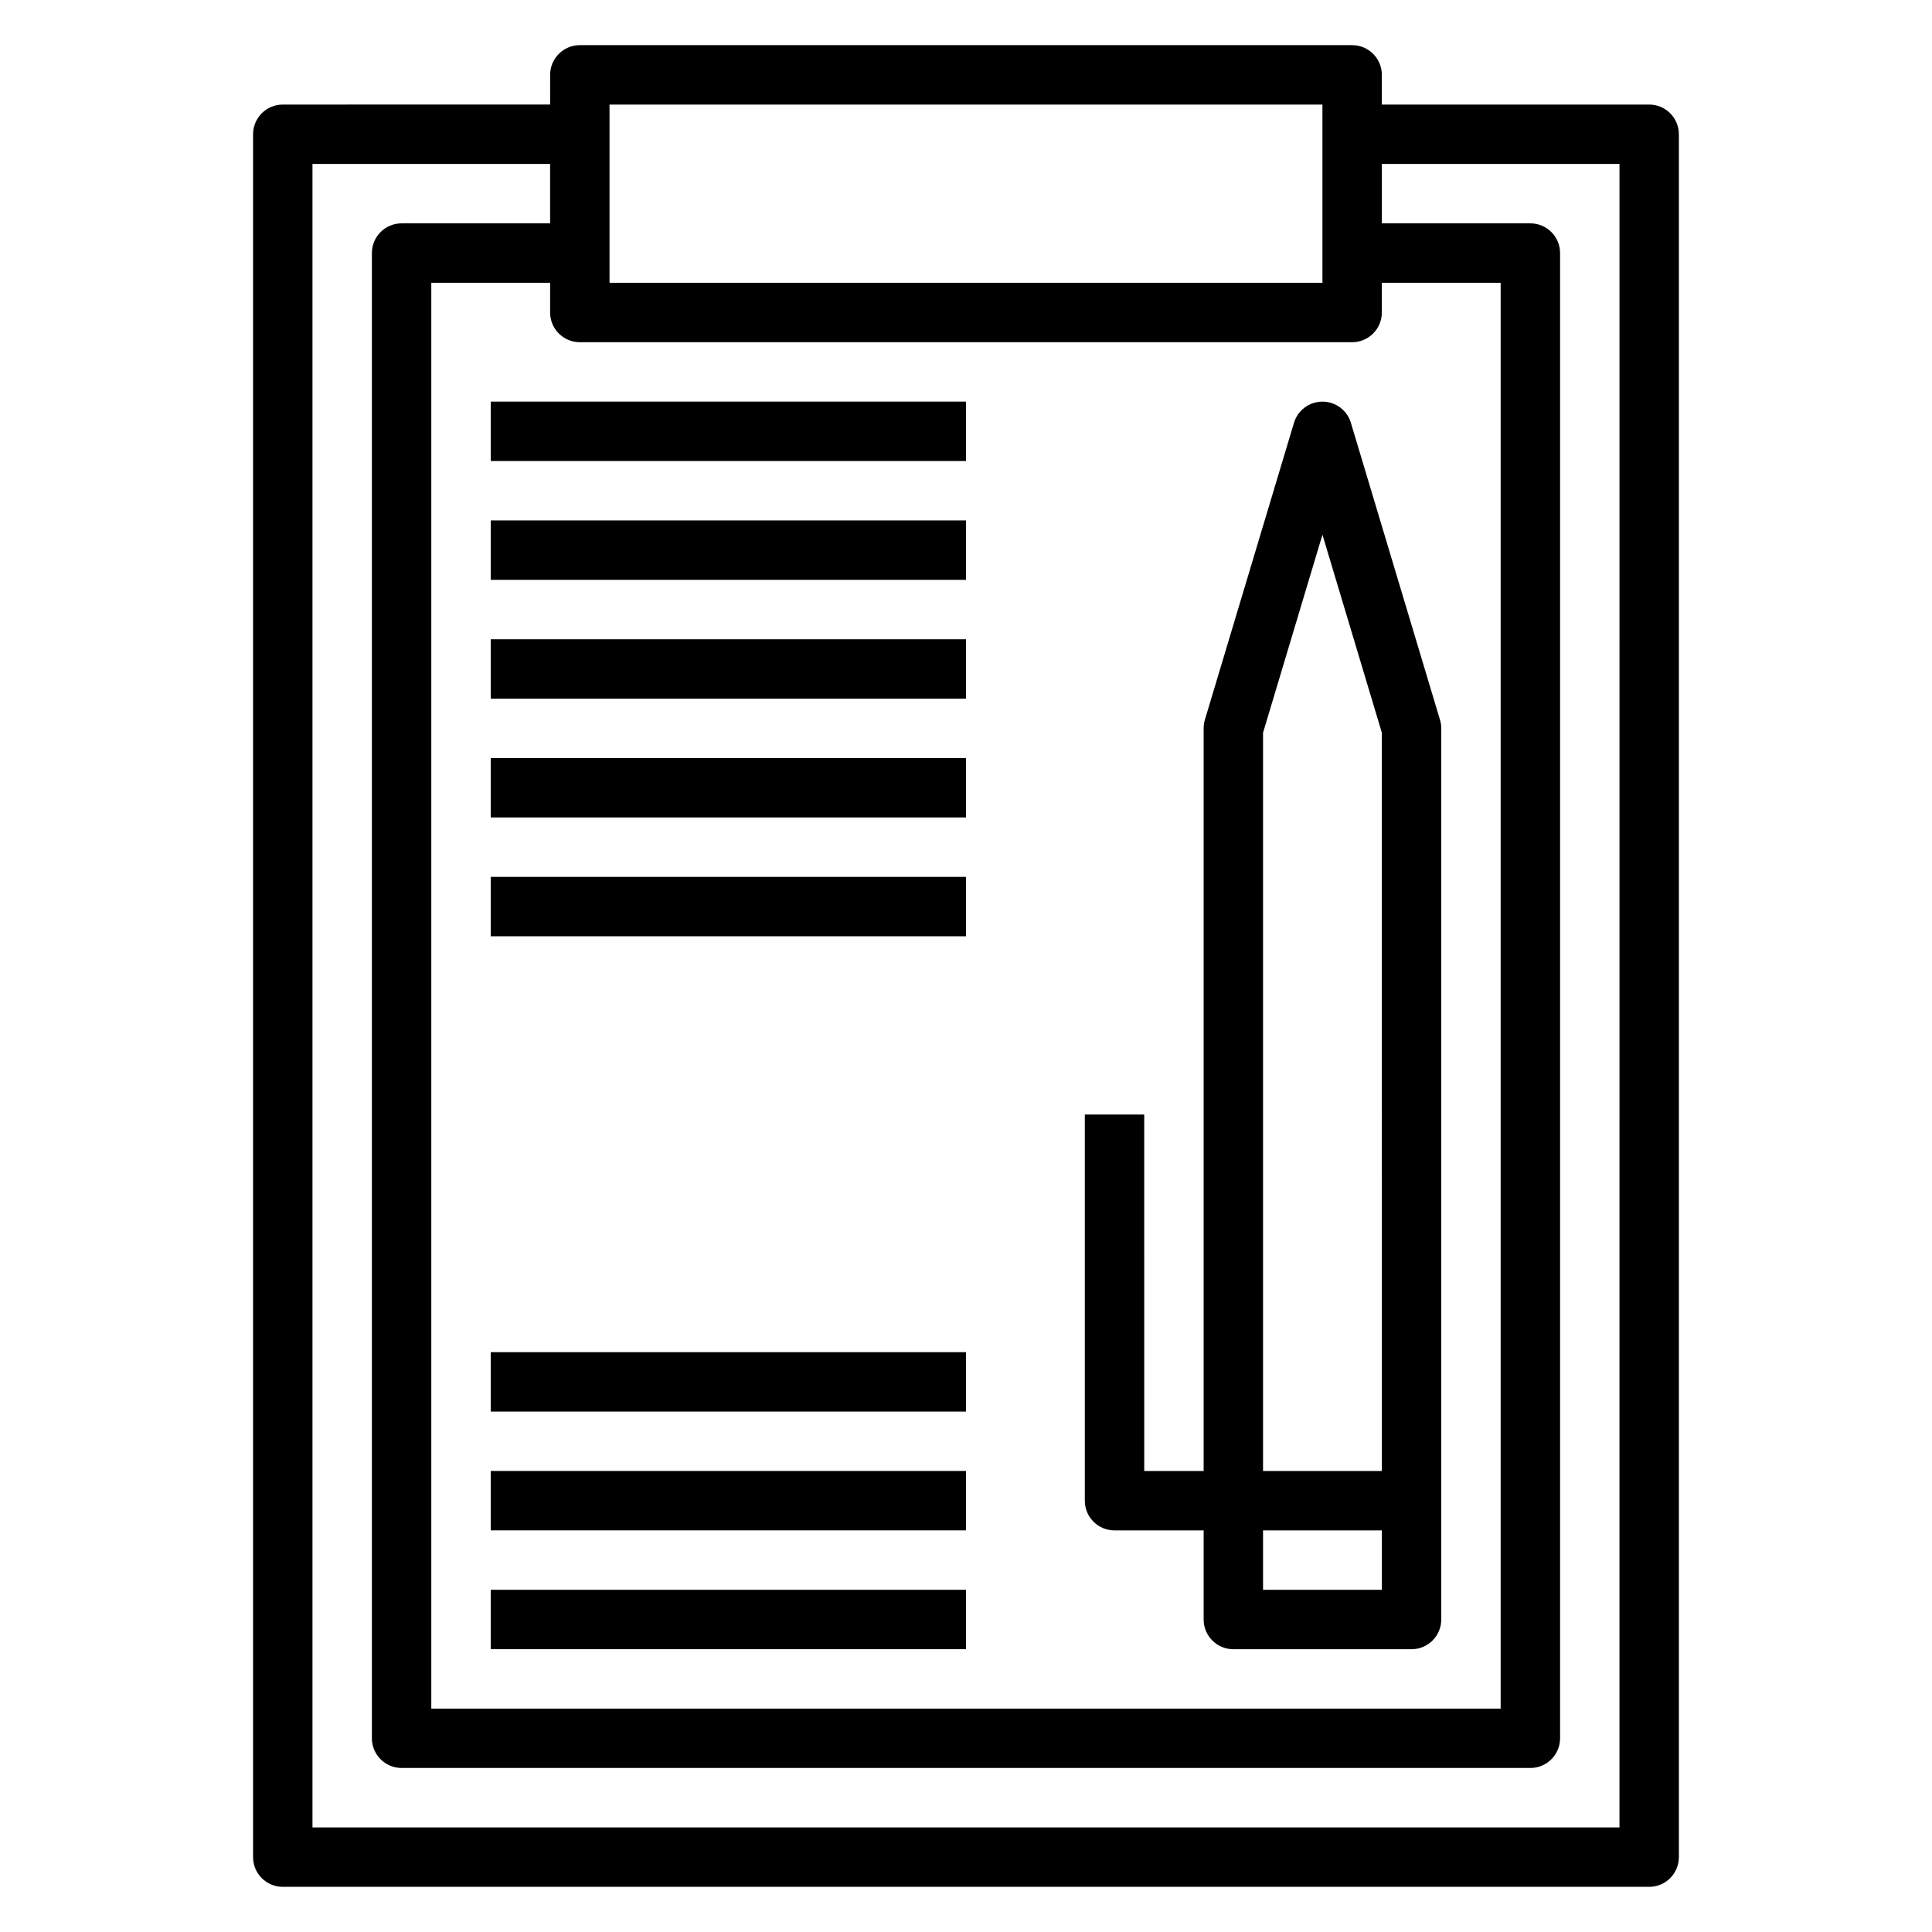 <?xml version="1.0" encoding="UTF-8"?>
<!-- Uploaded to: ICON Repo, www.svgrepo.com, Generator: ICON Repo Mixer Tools -->
<svg fill="#000000" width="800px" height="800px" version="1.1" viewBox="144 144 512 512" xmlns="http://www.w3.org/2000/svg">
 <g>
  <path d="m581.05 171.71h-70.848v-7.875c0-4.344-3.527-7.871-7.871-7.871h-204.67c-4.344 0-7.871 3.527-7.871 7.871v7.871l-70.852 0.004c-4.344 0-7.871 3.527-7.871 7.871v456.58c0 4.344 3.527 7.871 7.871 7.871h362.11c4.344 0 7.871-3.527 7.871-7.871v-456.58c0-4.344-3.523-7.871-7.871-7.871zm-275.52 0h188.93v47.23h-188.93zm196.8 62.977c4.344 0 7.871-3.527 7.871-7.871v-7.875h31.488v377.86l-283.39 0.004v-377.86h31.488v7.871c0 4.344 3.527 7.871 7.871 7.871zm70.848 393.6h-346.37v-440.84h62.977v15.742h-39.359c-4.344 0-7.871 3.527-7.871 7.871v393.6c0 4.344 3.527 7.871 7.871 7.871h299.14c4.344 0 7.871-3.527 7.871-7.871v-393.6c0-4.344-3.527-7.871-7.871-7.871h-39.359v-15.746h62.977z"/>
  <path d="m439.36 549.57h23.617v23.617c0 4.344 3.527 7.871 7.871 7.871h47.23c4.344 0 7.871-3.527 7.871-7.871v-236.16c0-0.762-0.109-1.527-0.332-2.258l-23.617-78.719c-0.996-3.332-4.066-5.617-7.539-5.617-3.473 0-6.543 2.281-7.543 5.613l-23.617 78.719c-0.215 0.734-0.324 1.496-0.324 2.262v196.8h-15.742l-0.004-94.465h-15.742v102.34c0 4.344 3.523 7.871 7.871 7.871zm39.359 15.746v-15.742h31.488v15.742zm0-227.13 15.742-52.484 15.742 52.484 0.004 195.64h-31.488z"/>
  <path d="m274.05 250.43h125.95v15.742h-125.95z"/>
  <path d="m274.05 281.92h125.95v15.742h-125.95z"/>
  <path d="m274.05 313.41h125.95v15.742h-125.95z"/>
  <path d="m274.05 344.89h125.95v15.742h-125.95z"/>
  <path d="m274.05 376.38h125.95v15.742h-125.95z"/>
  <path d="m274.05 502.34h125.95v15.742h-125.95z"/>
  <path d="m274.05 533.82h125.95v15.742h-125.95z"/>
  <path d="m274.05 565.31h125.95v15.742h-125.95z"/>
 </g>
</svg>